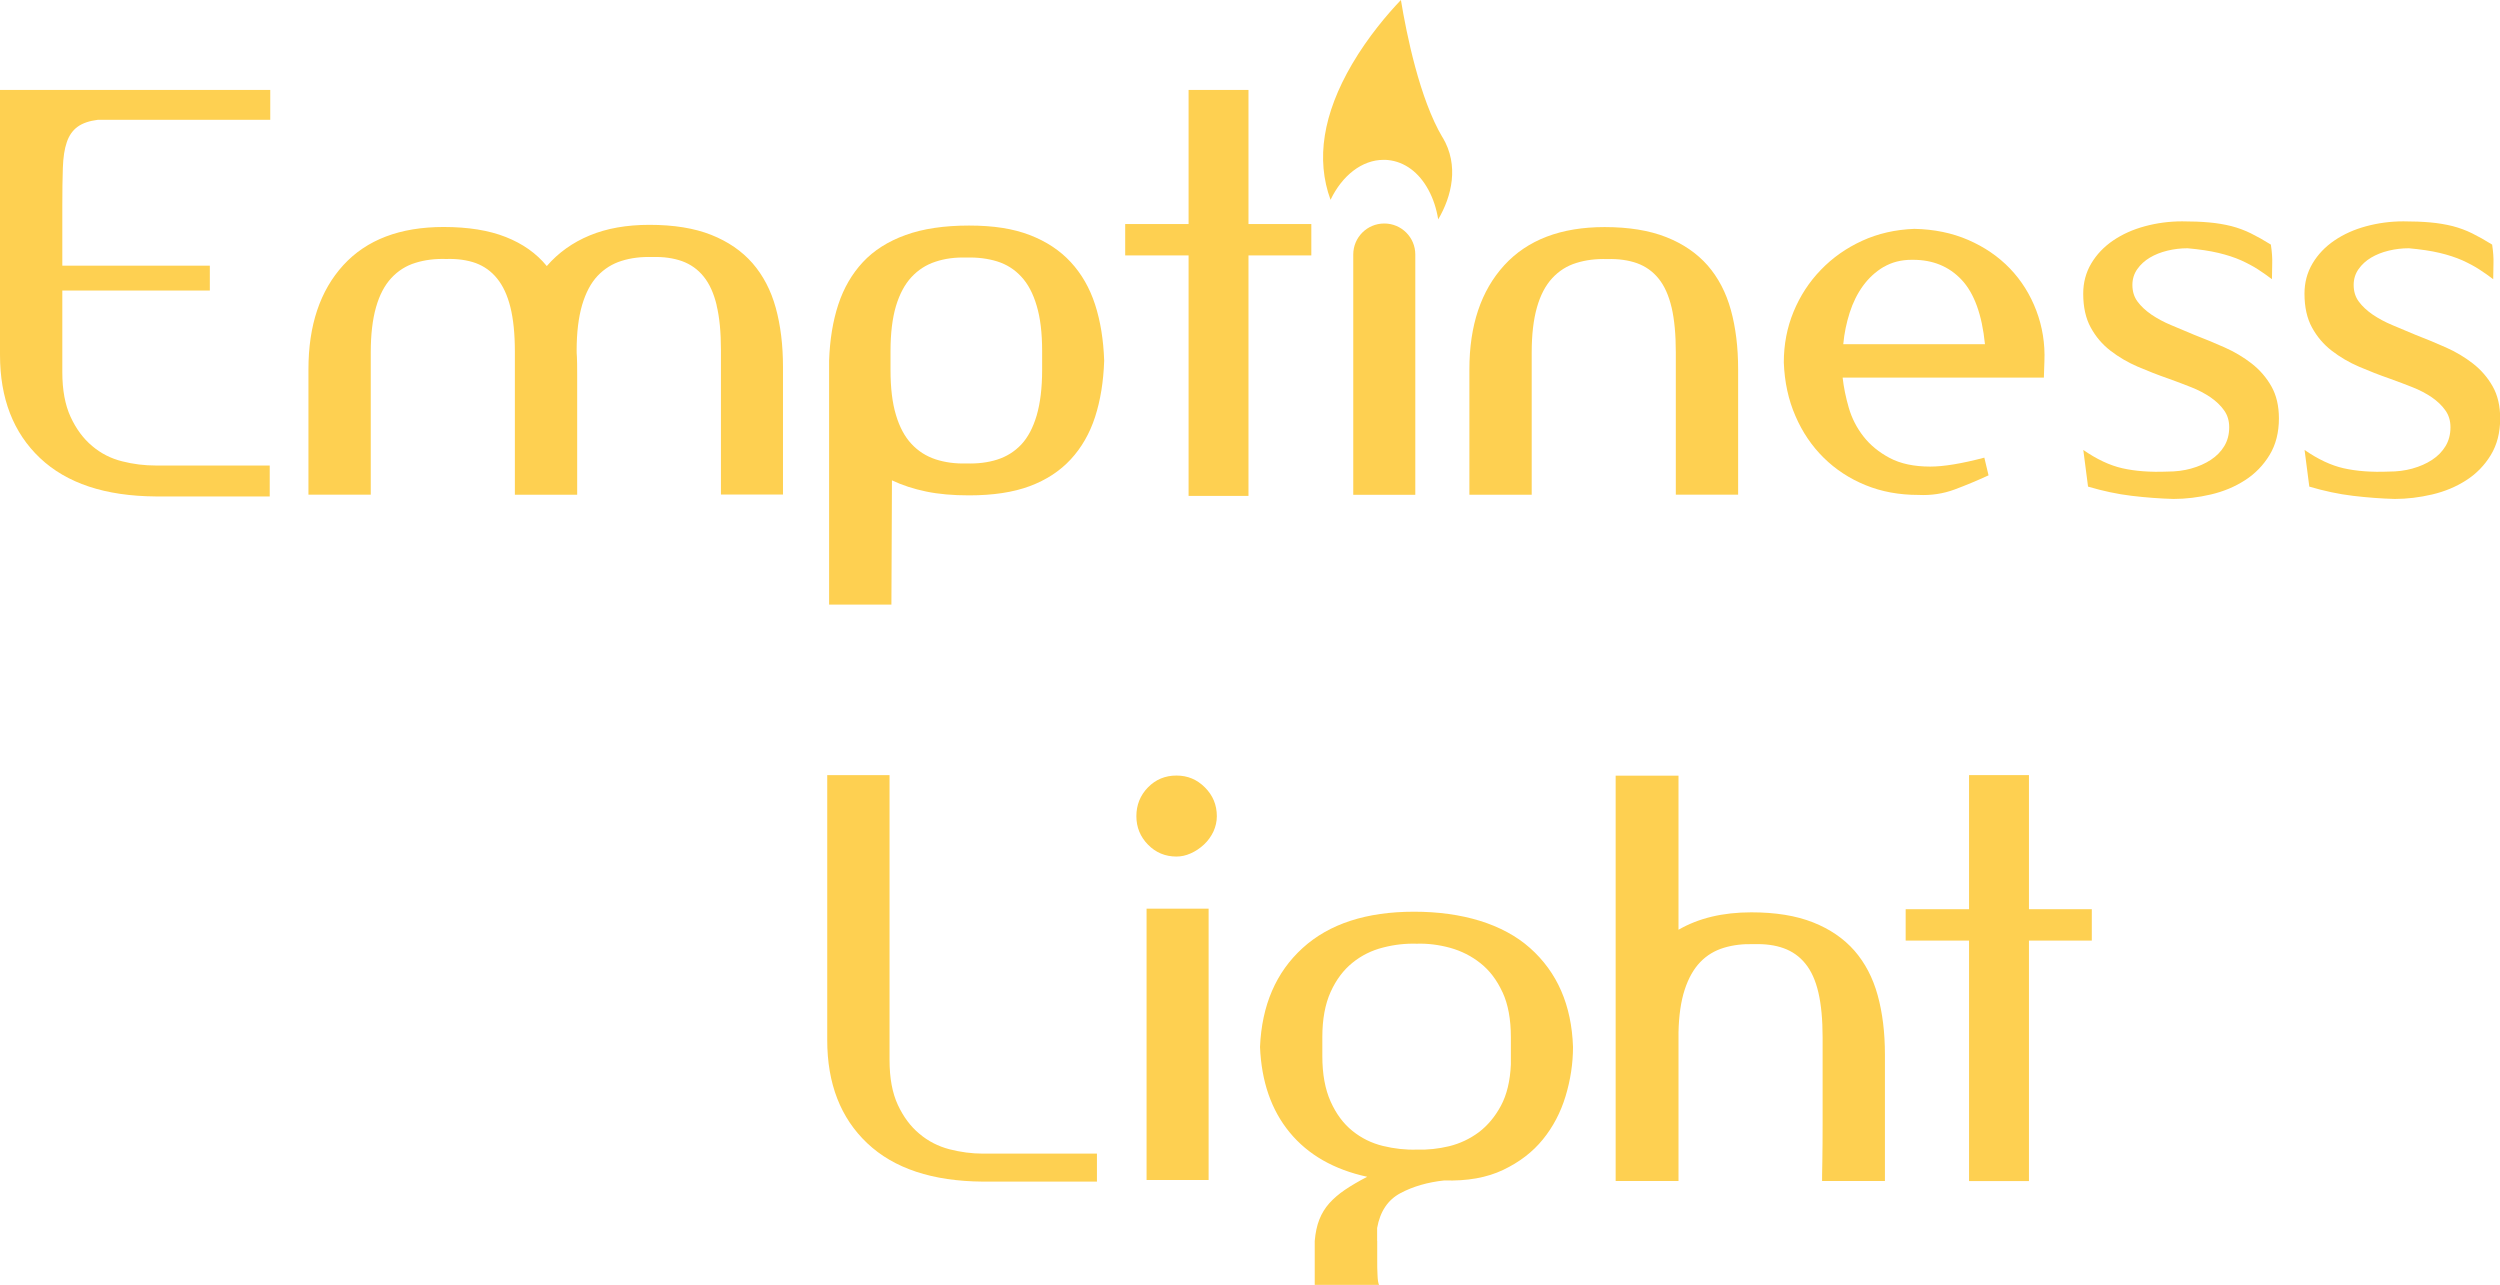 <?xml version="1.0" encoding="UTF-8"?>
<svg id="Layer_1" data-name="Layer 1" xmlns="http://www.w3.org/2000/svg" viewBox="0 0 279.64 143.72">
  <defs>
    <style>
      .cls-1 {
        fill: #fed051;
      }
    </style>
  </defs>
  <g>
    <g>
      <path class="cls-1" d="M30.17,55.53h-12.75c-5.65-.04-9.96-1.47-12.95-4.3-2.98-2.82-4.47-6.67-4.47-11.53V10.06h30.23v3.34H10.95c-.96.12-1.72.38-2.27.78-.55.4-.96.98-1.21,1.73-.26.75-.4,1.7-.44,2.86-.04,1.16-.06,2.57-.06,4.22v6.73h16.5v2.78H6.97v9.12c0,2.01.31,3.68.93,5.02.62,1.34,1.42,2.42,2.41,3.25.98.83,2.1,1.4,3.35,1.71,1.25.32,2.5.47,3.76.47h12.75v3.45Z"/>
      <path class="cls-1" d="M80.17,34.17c-.32-1.35-.81-2.43-1.46-3.23-.65-.81-1.46-1.38-2.42-1.73-.96-.34-2.07-.5-3.31-.46-1.26-.04-2.41.1-3.45.43-1.04.32-1.94.89-2.69,1.68-.75.8-1.32,1.88-1.73,3.26-.4,1.38-.61,3.07-.61,5.08,0,.16,0,.4.03.72.02.32.03,1.01.03,2.05v13.37h-6.97v-16.03c0-1.97-.17-3.62-.5-4.95-.33-1.33-.83-2.4-1.48-3.2-.65-.81-1.45-1.38-2.39-1.73-.94-.34-2.05-.5-3.31-.46-1.24-.04-2.39.1-3.44.43-1.05.32-1.95.89-2.7,1.7-.75.81-1.32,1.89-1.71,3.26-.39,1.37-.59,3.06-.59,5.06v15.91h-6.97v-14.02c0-4.92,1.3-8.8,3.9-11.65,2.6-2.84,6.34-4.27,11.22-4.27,2.74,0,5.05.37,6.95,1.12,1.9.75,3.43,1.83,4.59,3.25,1.3-1.5,2.9-2.64,4.81-3.43,1.91-.79,4.13-1.18,6.67-1.18,2.72,0,5.02.37,6.91,1.12,1.89.75,3.43,1.81,4.62,3.17,1.19,1.37,2.06,3.03,2.6,4.99.54,1.96.81,4.17.81,6.63v14.26h-6.94v-16.15c0-2.01-.16-3.69-.49-5.03Z"/>
      <path class="cls-1" d="M99.71,67.63h-6.97v-27.28c.08-2.34.42-4.44,1.03-6.29.61-1.85,1.53-3.43,2.75-4.74,1.22-1.31,2.81-2.32,4.77-3.03s4.33-1.06,7.1-1.06,4.94.35,6.79,1.06c1.85.71,3.38,1.72,4.59,3.03,1.21,1.31,2.12,2.89,2.72,4.74.6,1.85.94,3.95,1.02,6.29-.08,2.34-.42,4.44-1.02,6.29-.6,1.85-1.51,3.43-2.72,4.74-1.21,1.31-2.74,2.31-4.59,3-1.85.69-4.11,1.03-6.79,1.03-1.81,0-3.41-.14-4.8-.43-1.39-.29-2.66-.7-3.82-1.25l-.06,13.91ZM100.22,46.42c.4,1.35.98,2.43,1.73,3.23.75.81,1.65,1.38,2.7,1.73,1.05.34,2.2.5,3.44.46,1.26.04,2.41-.1,3.45-.43,1.04-.33,1.94-.89,2.69-1.68.75-.8,1.32-1.88,1.73-3.26.4-1.38.61-3.07.61-5.08v-2.13c0-2.01-.2-3.7-.61-5.06-.4-1.37-.98-2.46-1.73-3.26-.75-.81-1.64-1.37-2.69-1.7-1.04-.32-2.2-.47-3.45-.43-1.24-.04-2.39.11-3.44.46-1.05.34-1.95.92-2.7,1.73-.75.81-1.32,1.88-1.73,3.23-.4,1.35-.61,3.03-.61,5.03v2.13c0,2.01.2,3.69.61,5.03Z"/>
      <path class="cls-1" d="M146.68,28.57h-7.03v26.9h-6.7v-26.9h-7.09v-3.51h7.09v-15h6.7v15h7.03v3.51Z"/>
      <path class="cls-1" d="M158.31,55.35h-6.94v-26.88c0-1.92,1.55-3.47,3.47-3.47h0c1.92,0,3.47,1.55,3.47,3.47v26.88Z"/>
      <path class="cls-1" d="M186.98,34.4c-.32-1.35-.8-2.43-1.45-3.23-.65-.81-1.46-1.38-2.42-1.73-.96-.34-2.08-.5-3.34-.46-1.24-.04-2.39.1-3.44.43-1.05.32-1.95.89-2.7,1.7-.75.81-1.32,1.89-1.71,3.26-.39,1.37-.59,3.06-.59,5.06v15.91h-6.97v-14.02c0-4.92,1.3-8.8,3.9-11.65,2.6-2.84,6.34-4.27,11.22-4.27,2.7,0,4.99.37,6.89,1.12,1.9.75,3.44,1.81,4.64,3.17,1.19,1.37,2.06,3.03,2.6,4.99.54,1.96.81,4.17.81,6.63v14.02h-6.97v-15.91c0-2.01-.16-3.69-.47-5.03Z"/>
      <path class="cls-1" d="M206.11,42.24c.12,1.08.35,2.21.69,3.38.34,1.17.89,2.24,1.64,3.2.75.96,1.73,1.77,2.94,2.41,1.21.64,2.72.96,4.53.96,1.5,0,3.51-.33,6.05-1l.47,1.98c-1.24.57-2.5,1.1-3.79,1.58-1.29.48-2.64.68-4.06.61-2.15,0-4.11-.36-5.9-1.09-1.79-.73-3.35-1.75-4.68-3.06-1.33-1.31-2.39-2.87-3.17-4.68-.79-1.81-1.22-3.81-1.3-5.99,0-2.01.36-3.9,1.09-5.67.73-1.77,1.75-3.34,3.06-4.69,1.31-1.36,2.85-2.44,4.62-3.25,1.77-.81,3.71-1.25,5.82-1.33,2.2.04,4.22.45,6.04,1.24,1.82.79,3.38,1.86,4.67,3.2,1.29,1.35,2.27,2.92,2.95,4.72.68,1.8.98,3.69.9,5.65,0,.2-.01.49-.03.87-.02.38-.03.7-.03.96h-22.5ZM210.69,29.86c-.91.54-1.67,1.25-2.3,2.11-.63.87-1.13,1.87-1.49,3-.36,1.13-.61,2.31-.72,3.53h15.85c-.33-3.31-1.21-5.71-2.61-7.2-1.41-1.5-3.22-2.24-5.45-2.24h-.12c-1.2,0-2.25.27-3.16.81Z"/>
      <path class="cls-1" d="M245.09,52.41c.83-.23,1.56-.55,2.2-.97.64-.42,1.14-.93,1.51-1.54.36-.6.55-1.3.55-2.11,0-.73-.19-1.36-.58-1.9-.38-.54-.89-1.02-1.51-1.45-.62-.42-1.33-.8-2.14-1.12-.81-.32-1.65-.64-2.54-.96-1.18-.41-2.33-.86-3.45-1.34-1.12-.48-2.14-1.08-3.06-1.79s-1.65-1.57-2.21-2.6c-.56-1.02-.84-2.28-.84-3.78,0-1.24.3-2.37.9-3.38.6-1.01,1.42-1.87,2.45-2.57,1.03-.7,2.21-1.23,3.54-1.59,1.33-.36,2.72-.55,4.18-.55,1.12,0,2.13.04,3.01.12.89.08,1.71.22,2.48.41.77.2,1.5.47,2.19.81.69.34,1.44.76,2.24,1.26.12.81.17,1.5.15,2.08-.02.58-.03,1.18-.03,1.79-.49-.37-1.01-.74-1.55-1.09-.54-.35-1.18-.69-1.9-1.02-.73-.32-1.57-.6-2.54-.83-.96-.23-2.12-.4-3.45-.52-.77,0-1.52.09-2.26.27-.74.18-1.39.44-1.96.78-.57.34-1.04.77-1.4,1.28-.36.51-.55,1.1-.55,1.77,0,.73.19,1.35.58,1.87.38.52.9,1,1.55,1.45.65.44,1.39.84,2.21,1.18.83.34,1.68.7,2.57,1.08,1.12.43,2.25.9,3.38,1.4,1.13.5,2.15,1.11,3.06,1.82.91.71,1.64,1.56,2.2,2.55.56.99.84,2.19.84,3.59,0,1.57-.35,2.94-1.05,4.09-.7,1.15-1.61,2.09-2.75,2.82-1.13.73-2.4,1.26-3.81,1.59-1.41.33-2.8.5-4.18.5-1.54-.04-3.1-.16-4.69-.35s-3.22-.54-4.87-1.03l-.53-4.1c1.5,1.04,2.96,1.73,4.38,2.05,1.43.32,3.1.45,5.03.37.95,0,1.83-.11,2.66-.34Z"/>
      <path class="cls-1" d="M269.84,52.41c.83-.23,1.56-.55,2.2-.97.64-.42,1.14-.93,1.51-1.54.36-.6.55-1.3.55-2.11,0-.73-.19-1.36-.58-1.9-.38-.54-.89-1.02-1.51-1.45-.62-.42-1.33-.8-2.14-1.12-.81-.32-1.65-.64-2.54-.96-1.18-.41-2.33-.86-3.45-1.34-1.12-.48-2.14-1.08-3.06-1.79s-1.65-1.57-2.21-2.6c-.56-1.02-.84-2.28-.84-3.78,0-1.24.3-2.37.9-3.38.6-1.01,1.42-1.87,2.45-2.57,1.03-.7,2.21-1.23,3.54-1.59,1.33-.36,2.72-.55,4.18-.55,1.12,0,2.13.04,3.01.12.89.08,1.71.22,2.48.41.77.2,1.5.47,2.19.81.69.34,1.44.76,2.24,1.26.12.81.17,1.5.15,2.08-.02.58-.03,1.18-.03,1.79-.49-.37-1.01-.74-1.55-1.09-.54-.35-1.18-.69-1.9-1.02-.73-.32-1.57-.6-2.54-.83-.96-.23-2.12-.4-3.45-.52-.77,0-1.52.09-2.26.27-.74.18-1.39.44-1.96.78-.57.34-1.04.77-1.4,1.28-.36.51-.55,1.1-.55,1.77,0,.73.19,1.35.58,1.87.38.52.9,1,1.55,1.45.65.44,1.39.84,2.21,1.18.83.34,1.68.7,2.57,1.08,1.12.43,2.25.9,3.38,1.4,1.13.5,2.15,1.11,3.06,1.82.91.71,1.64,1.56,2.2,2.55.56.99.84,2.19.84,3.59,0,1.57-.35,2.94-1.05,4.09-.7,1.15-1.61,2.09-2.75,2.82-1.13.73-2.4,1.26-3.81,1.59-1.41.33-2.8.5-4.18.5-1.54-.04-3.1-.16-4.69-.35s-3.22-.54-4.87-1.03l-.53-4.1c1.5,1.04,2.96,1.73,4.38,2.05,1.43.32,3.1.45,5.03.37.95,0,1.83-.11,2.66-.34Z"/>
    </g>
    <g>
      <path class="cls-1" d="M122.7,132.17h-12.75c-5.65-.04-9.96-1.47-12.95-4.3-2.98-2.82-4.47-6.67-4.47-11.53v-29.64h6.97v31.86c0,2.03.31,3.7.93,5.03.62,1.33,1.42,2.41,2.41,3.23.98.83,2.1,1.4,3.35,1.73,1.25.32,2.5.49,3.76.49h12.75v3.13Z"/>
      <path class="cls-1" d="M128.4,88.08c.87-.89,1.93-1.33,3.19-1.33s2.3.44,3.19,1.33,1.33,1.96,1.33,3.22c0,.59-.13,1.16-.38,1.71-.26.55-.61,1.04-1.06,1.46-.45.42-.95.75-1.49.99-.54.24-1.07.35-1.58.35-1.26,0-2.32-.44-3.19-1.33s-1.3-1.95-1.3-3.19.43-2.33,1.3-3.22ZM135.19,131.99h-6.94v-30.35h6.94v30.35Z"/>
      <path class="cls-1" d="M154.05,138.81v2.18c0,.77,0,.92.03,1.55.02.63.08,1.02.18,1.18h-7.2v-4.91c.08-.93.25-1.73.52-2.41.27-.68.64-1.28,1.12-1.82.48-.53,1.06-1.03,1.74-1.49.68-.46,1.51-.95,2.49-1.46-3.72-.81-6.61-2.46-8.67-4.96-2.06-2.5-3.16-5.69-3.32-9.57.2-4.66,1.79-8.35,4.77-11.06,2.98-2.71,7.14-4.06,12.47-4.06s9.91,1.35,12.96,4.06c3.05,2.71,4.65,6.39,4.81,11.06,0,1.85-.28,3.69-.83,5.51-.55,1.82-1.4,3.44-2.54,4.84-1.14,1.41-2.62,2.54-4.44,3.41-1.82.87-4.02,1.26-6.6,1.18-1.85.2-3.48.67-4.89,1.42-1.41.75-2.28,2.05-2.61,3.9v1.45ZM168.06,110.98c-.62-1.35-1.44-2.43-2.45-3.23-1.01-.81-2.15-1.38-3.4-1.73-1.25-.34-2.49-.5-3.73-.46-1.26-.04-2.52.1-3.79.43-1.27.32-2.41.89-3.41,1.7-1,.81-1.82,1.89-2.44,3.26-.62,1.37-.93,3.06-.93,5.06v2.13c0,2.01.31,3.7.93,5.08.62,1.38,1.43,2.47,2.44,3.28,1,.81,2.14,1.37,3.41,1.68s2.53.45,3.79.41c1.2.04,2.41-.09,3.62-.38,1.21-.3,2.31-.82,3.31-1.56.99-.75,1.82-1.74,2.48-2.97.66-1.23,1.03-2.77,1.11-4.62v-3.04c0-2.01-.31-3.69-.93-5.03Z"/>
      <path class="cls-1" d="M180.72,86.76h7.03v17.24c2.24-1.3,4.96-1.95,8.15-1.95,2.7,0,4.99.37,6.89,1.12,1.9.75,3.44,1.81,4.64,3.17,1.19,1.37,2.06,3.03,2.6,4.99.54,1.96.81,4.17.81,6.63v14.14h-7.03c0-.24,0-.97.03-2.2.02-1.23.03-2.65.03-4.27v-9.57c0-2.01-.16-3.69-.47-5.03-.31-1.35-.8-2.43-1.45-3.23-.65-.81-1.46-1.38-2.42-1.73s-2.08-.5-3.34-.46c-1.2-.04-2.32.09-3.35.4s-1.92.84-2.66,1.61-1.32,1.8-1.74,3.09c-.42,1.29-.65,2.88-.69,4.77v16.62h-7.03v-45.35Z"/>
      <path class="cls-1" d="M233.98,105.21h-7.03v26.9h-6.7v-26.9h-7.09v-3.51h7.09v-15h6.7v15h7.03v3.51Z"/>
    </g>
  </g>
  <path class="cls-1" d="M161.36,15.38c-2.56-4.3-4.03-11.55-4.66-15.38-1.49,1.56-3.66,4.1-5.46,7.17-3.26,5.57-4.07,10.66-2.41,15.18,1.3-2.72,3.52-4.47,5.93-4.47.16,0,.33,0,.49.02,1.87.19,3.48,1.38,4.54,3.36.53.98.89,2.09,1.08,3.28,1.51-2.56,2.37-6.04.49-9.18Z"/>
</svg>